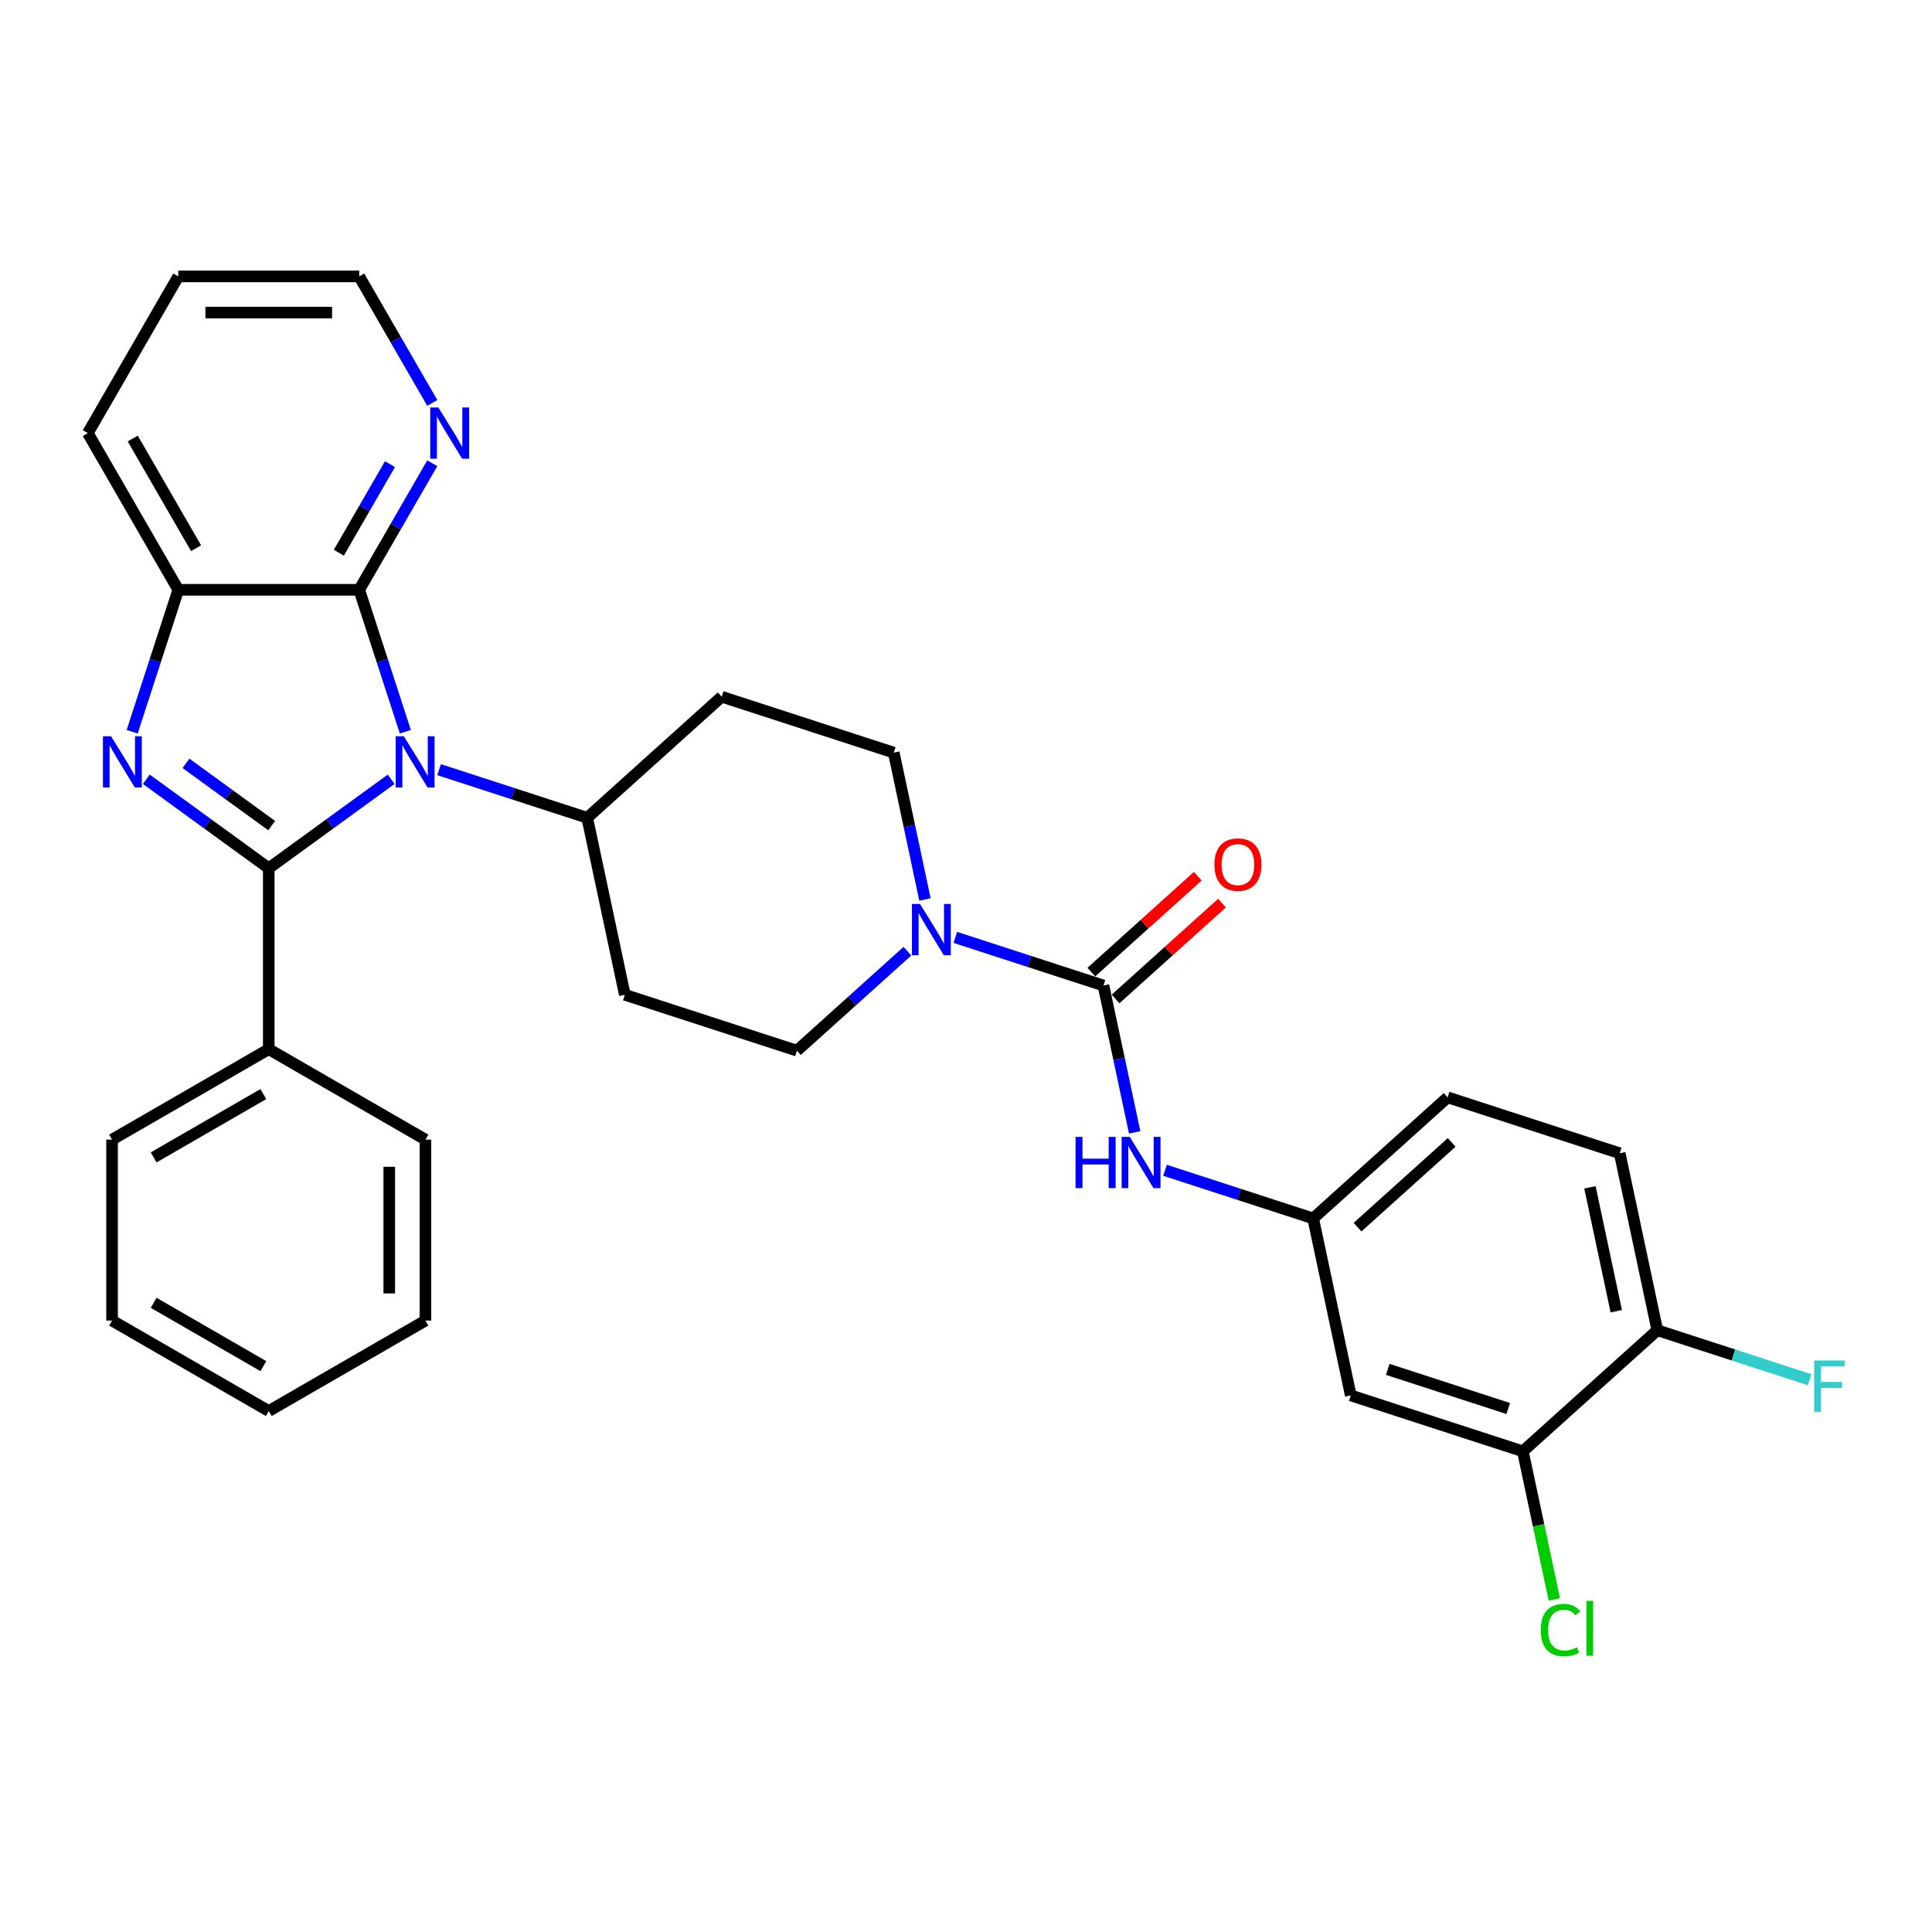 <?xml version='1.0' encoding='iso-8859-1'?>
<svg version='1.1' baseProfile='full'
              xmlns='http://www.w3.org/2000/svg'
                      xmlns:rdkit='http://www.rdkit.org/xml'
                      xmlns:xlink='http://www.w3.org/1999/xlink'
                  xml:space='preserve'
width='1000px' height='1000px' viewBox='0 0 1000 1000'>
<!-- END OF HEADER -->
<rect style='opacity:1.0;fill:#FFFFFF;stroke:none' width='1000' height='1000' x='0' y='0'> </rect>
<path class='bond-0' d='M 139.107,449.395 L 170.79,426.376' style='fill:none;fill-rule:evenodd;stroke:#000000;stroke-width:6px;stroke-linecap:butt;stroke-linejoin:miter;stroke-opacity:1' />
<path class='bond-0' d='M 170.79,426.376 L 202.473,403.356' style='fill:none;fill-rule:evenodd;stroke:#0000FF;stroke-width:6px;stroke-linecap:butt;stroke-linejoin:miter;stroke-opacity:1' />
<path class='bond-1' d='M 139.107,449.395 L 107.423,426.376' style='fill:none;fill-rule:evenodd;stroke:#000000;stroke-width:6px;stroke-linecap:butt;stroke-linejoin:miter;stroke-opacity:1' />
<path class='bond-1' d='M 107.423,426.376 L 75.74,403.356' style='fill:none;fill-rule:evenodd;stroke:#0000FF;stroke-width:6px;stroke-linecap:butt;stroke-linejoin:miter;stroke-opacity:1' />
<path class='bond-1' d='M 140.611,427.336 L 118.433,411.222' style='fill:none;fill-rule:evenodd;stroke:#000000;stroke-width:6px;stroke-linecap:butt;stroke-linejoin:miter;stroke-opacity:1' />
<path class='bond-1' d='M 118.433,411.222 L 96.254,395.109' style='fill:none;fill-rule:evenodd;stroke:#0000FF;stroke-width:6px;stroke-linecap:butt;stroke-linejoin:miter;stroke-opacity:1' />
<path class='bond-11' d='M 139.107,449.395 L 139.107,543.047' style='fill:none;fill-rule:evenodd;stroke:#000000;stroke-width:6px;stroke-linecap:butt;stroke-linejoin:miter;stroke-opacity:1' />
<path class='bond-2' d='M 209.803,378.745 L 197.868,342.012' style='fill:none;fill-rule:evenodd;stroke:#0000FF;stroke-width:6px;stroke-linecap:butt;stroke-linejoin:miter;stroke-opacity:1' />
<path class='bond-2' d='M 197.868,342.012 L 185.933,305.279' style='fill:none;fill-rule:evenodd;stroke:#000000;stroke-width:6px;stroke-linecap:butt;stroke-linejoin:miter;stroke-opacity:1' />
<path class='bond-7' d='M 227.272,398.376 L 265.607,410.832' style='fill:none;fill-rule:evenodd;stroke:#0000FF;stroke-width:6px;stroke-linecap:butt;stroke-linejoin:miter;stroke-opacity:1' />
<path class='bond-7' d='M 265.607,410.832 L 303.941,423.288' style='fill:none;fill-rule:evenodd;stroke:#000000;stroke-width:6px;stroke-linecap:butt;stroke-linejoin:miter;stroke-opacity:1' />
<path class='bond-4' d='M 68.41,378.745 L 80.345,342.012' style='fill:none;fill-rule:evenodd;stroke:#0000FF;stroke-width:6px;stroke-linecap:butt;stroke-linejoin:miter;stroke-opacity:1' />
<path class='bond-4' d='M 80.345,342.012 L 92.281,305.279' style='fill:none;fill-rule:evenodd;stroke:#000000;stroke-width:6px;stroke-linecap:butt;stroke-linejoin:miter;stroke-opacity:1' />
<path class='bond-8' d='M 185.933,305.279 L 204.842,272.528' style='fill:none;fill-rule:evenodd;stroke:#000000;stroke-width:6px;stroke-linecap:butt;stroke-linejoin:miter;stroke-opacity:1' />
<path class='bond-8' d='M 204.842,272.528 L 223.751,239.777' style='fill:none;fill-rule:evenodd;stroke:#0000FF;stroke-width:6px;stroke-linecap:butt;stroke-linejoin:miter;stroke-opacity:1' />
<path class='bond-8' d='M 175.384,286.089 L 188.621,263.163' style='fill:none;fill-rule:evenodd;stroke:#000000;stroke-width:6px;stroke-linecap:butt;stroke-linejoin:miter;stroke-opacity:1' />
<path class='bond-8' d='M 188.621,263.163 L 201.857,240.237' style='fill:none;fill-rule:evenodd;stroke:#0000FF;stroke-width:6px;stroke-linecap:butt;stroke-linejoin:miter;stroke-opacity:1' />
<path class='bond-31' d='M 185.933,305.279 L 92.281,305.279' style='fill:none;fill-rule:evenodd;stroke:#000000;stroke-width:6px;stroke-linecap:butt;stroke-linejoin:miter;stroke-opacity:1' />
<path class='bond-3' d='M 571.146,510.108 L 532.812,497.652' style='fill:none;fill-rule:evenodd;stroke:#000000;stroke-width:6px;stroke-linecap:butt;stroke-linejoin:miter;stroke-opacity:1' />
<path class='bond-3' d='M 532.812,497.652 L 494.478,485.197' style='fill:none;fill-rule:evenodd;stroke:#0000FF;stroke-width:6px;stroke-linecap:butt;stroke-linejoin:miter;stroke-opacity:1' />
<path class='bond-6' d='M 571.146,510.108 L 579.224,548.109' style='fill:none;fill-rule:evenodd;stroke:#000000;stroke-width:6px;stroke-linecap:butt;stroke-linejoin:miter;stroke-opacity:1' />
<path class='bond-6' d='M 579.224,548.109 L 587.301,586.111' style='fill:none;fill-rule:evenodd;stroke:#0000FF;stroke-width:6px;stroke-linecap:butt;stroke-linejoin:miter;stroke-opacity:1' />
<path class='bond-17' d='M 577.413,517.068 L 604.953,492.27' style='fill:none;fill-rule:evenodd;stroke:#000000;stroke-width:6px;stroke-linecap:butt;stroke-linejoin:miter;stroke-opacity:1' />
<path class='bond-17' d='M 604.953,492.27 L 632.494,467.472' style='fill:none;fill-rule:evenodd;stroke:#FF0000;stroke-width:6px;stroke-linecap:butt;stroke-linejoin:miter;stroke-opacity:1' />
<path class='bond-17' d='M 564.88,503.148 L 592.42,478.351' style='fill:none;fill-rule:evenodd;stroke:#000000;stroke-width:6px;stroke-linecap:butt;stroke-linejoin:miter;stroke-opacity:1' />
<path class='bond-17' d='M 592.42,478.351 L 619.961,453.553' style='fill:none;fill-rule:evenodd;stroke:#FF0000;stroke-width:6px;stroke-linecap:butt;stroke-linejoin:miter;stroke-opacity:1' />
<path class='bond-23' d='M 92.281,305.279 L 45.455,224.174' style='fill:none;fill-rule:evenodd;stroke:#000000;stroke-width:6px;stroke-linecap:butt;stroke-linejoin:miter;stroke-opacity:1' />
<path class='bond-23' d='M 101.478,283.748 L 68.7,226.975' style='fill:none;fill-rule:evenodd;stroke:#000000;stroke-width:6px;stroke-linecap:butt;stroke-linejoin:miter;stroke-opacity:1' />
<path class='bond-5' d='M 478.762,465.565 L 470.684,427.564' style='fill:none;fill-rule:evenodd;stroke:#0000FF;stroke-width:6px;stroke-linecap:butt;stroke-linejoin:miter;stroke-opacity:1' />
<path class='bond-5' d='M 470.684,427.564 L 462.607,389.562' style='fill:none;fill-rule:evenodd;stroke:#000000;stroke-width:6px;stroke-linecap:butt;stroke-linejoin:miter;stroke-opacity:1' />
<path class='bond-34' d='M 469.678,492.332 L 441.08,518.083' style='fill:none;fill-rule:evenodd;stroke:#0000FF;stroke-width:6px;stroke-linecap:butt;stroke-linejoin:miter;stroke-opacity:1' />
<path class='bond-34' d='M 441.08,518.083 L 412.481,543.833' style='fill:none;fill-rule:evenodd;stroke:#000000;stroke-width:6px;stroke-linecap:butt;stroke-linejoin:miter;stroke-opacity:1' />
<path class='bond-12' d='M 603.017,605.742 L 641.352,618.198' style='fill:none;fill-rule:evenodd;stroke:#0000FF;stroke-width:6px;stroke-linecap:butt;stroke-linejoin:miter;stroke-opacity:1' />
<path class='bond-12' d='M 641.352,618.198 L 679.686,630.654' style='fill:none;fill-rule:evenodd;stroke:#000000;stroke-width:6px;stroke-linecap:butt;stroke-linejoin:miter;stroke-opacity:1' />
<path class='bond-13' d='M 303.941,423.288 L 323.413,514.893' style='fill:none;fill-rule:evenodd;stroke:#000000;stroke-width:6px;stroke-linecap:butt;stroke-linejoin:miter;stroke-opacity:1' />
<path class='bond-14' d='M 303.941,423.288 L 373.538,360.622' style='fill:none;fill-rule:evenodd;stroke:#000000;stroke-width:6px;stroke-linecap:butt;stroke-linejoin:miter;stroke-opacity:1' />
<path class='bond-24' d='M 223.751,208.572 L 204.842,175.82' style='fill:none;fill-rule:evenodd;stroke:#0000FF;stroke-width:6px;stroke-linecap:butt;stroke-linejoin:miter;stroke-opacity:1' />
<path class='bond-24' d='M 204.842,175.82 L 185.933,143.069' style='fill:none;fill-rule:evenodd;stroke:#000000;stroke-width:6px;stroke-linecap:butt;stroke-linejoin:miter;stroke-opacity:1' />
<path class='bond-9' d='M 788.226,751.199 L 699.158,722.259' style='fill:none;fill-rule:evenodd;stroke:#000000;stroke-width:6px;stroke-linecap:butt;stroke-linejoin:miter;stroke-opacity:1' />
<path class='bond-9' d='M 780.654,729.044 L 718.306,708.786' style='fill:none;fill-rule:evenodd;stroke:#000000;stroke-width:6px;stroke-linecap:butt;stroke-linejoin:miter;stroke-opacity:1' />
<path class='bond-20' d='M 788.226,751.199 L 796.373,789.529' style='fill:none;fill-rule:evenodd;stroke:#000000;stroke-width:6px;stroke-linecap:butt;stroke-linejoin:miter;stroke-opacity:1' />
<path class='bond-20' d='M 796.373,789.529 L 804.52,827.858' style='fill:none;fill-rule:evenodd;stroke:#00CC00;stroke-width:6px;stroke-linecap:butt;stroke-linejoin:miter;stroke-opacity:1' />
<path class='bond-35' d='M 788.226,751.199 L 857.823,688.534' style='fill:none;fill-rule:evenodd;stroke:#000000;stroke-width:6px;stroke-linecap:butt;stroke-linejoin:miter;stroke-opacity:1' />
<path class='bond-10' d='M 699.158,722.259 L 679.686,630.654' style='fill:none;fill-rule:evenodd;stroke:#000000;stroke-width:6px;stroke-linecap:butt;stroke-linejoin:miter;stroke-opacity:1' />
<path class='bond-25' d='M 139.107,543.047 L 58.002,589.873' style='fill:none;fill-rule:evenodd;stroke:#000000;stroke-width:6px;stroke-linecap:butt;stroke-linejoin:miter;stroke-opacity:1' />
<path class='bond-25' d='M 136.306,566.292 L 79.532,599.07' style='fill:none;fill-rule:evenodd;stroke:#000000;stroke-width:6px;stroke-linecap:butt;stroke-linejoin:miter;stroke-opacity:1' />
<path class='bond-26' d='M 139.107,543.047 L 220.212,589.873' style='fill:none;fill-rule:evenodd;stroke:#000000;stroke-width:6px;stroke-linecap:butt;stroke-linejoin:miter;stroke-opacity:1' />
<path class='bond-21' d='M 679.686,630.654 L 749.283,567.988' style='fill:none;fill-rule:evenodd;stroke:#000000;stroke-width:6px;stroke-linecap:butt;stroke-linejoin:miter;stroke-opacity:1' />
<path class='bond-21' d='M 702.659,635.173 L 751.377,591.307' style='fill:none;fill-rule:evenodd;stroke:#000000;stroke-width:6px;stroke-linecap:butt;stroke-linejoin:miter;stroke-opacity:1' />
<path class='bond-16' d='M 323.413,514.893 L 412.481,543.833' style='fill:none;fill-rule:evenodd;stroke:#000000;stroke-width:6px;stroke-linecap:butt;stroke-linejoin:miter;stroke-opacity:1' />
<path class='bond-15' d='M 373.538,360.622 L 462.607,389.562' style='fill:none;fill-rule:evenodd;stroke:#000000;stroke-width:6px;stroke-linecap:butt;stroke-linejoin:miter;stroke-opacity:1' />
<path class='bond-18' d='M 857.823,688.534 L 838.352,596.928' style='fill:none;fill-rule:evenodd;stroke:#000000;stroke-width:6px;stroke-linecap:butt;stroke-linejoin:miter;stroke-opacity:1' />
<path class='bond-18' d='M 836.581,678.687 L 822.951,614.563' style='fill:none;fill-rule:evenodd;stroke:#000000;stroke-width:6px;stroke-linecap:butt;stroke-linejoin:miter;stroke-opacity:1' />
<path class='bond-22' d='M 857.823,688.534 L 897.244,701.342' style='fill:none;fill-rule:evenodd;stroke:#000000;stroke-width:6px;stroke-linecap:butt;stroke-linejoin:miter;stroke-opacity:1' />
<path class='bond-22' d='M 897.244,701.342 L 936.665,714.151' style='fill:none;fill-rule:evenodd;stroke:#33CCCC;stroke-width:6px;stroke-linecap:butt;stroke-linejoin:miter;stroke-opacity:1' />
<path class='bond-19' d='M 838.352,596.928 L 749.283,567.988' style='fill:none;fill-rule:evenodd;stroke:#000000;stroke-width:6px;stroke-linecap:butt;stroke-linejoin:miter;stroke-opacity:1' />
<path class='bond-27' d='M 45.455,224.174 L 92.281,143.069' style='fill:none;fill-rule:evenodd;stroke:#000000;stroke-width:6px;stroke-linecap:butt;stroke-linejoin:miter;stroke-opacity:1' />
<path class='bond-33' d='M 185.933,143.069 L 92.281,143.069' style='fill:none;fill-rule:evenodd;stroke:#000000;stroke-width:6px;stroke-linecap:butt;stroke-linejoin:miter;stroke-opacity:1' />
<path class='bond-33' d='M 171.885,161.799 L 106.328,161.799' style='fill:none;fill-rule:evenodd;stroke:#000000;stroke-width:6px;stroke-linecap:butt;stroke-linejoin:miter;stroke-opacity:1' />
<path class='bond-29' d='M 58.002,589.873 L 58.002,683.525' style='fill:none;fill-rule:evenodd;stroke:#000000;stroke-width:6px;stroke-linecap:butt;stroke-linejoin:miter;stroke-opacity:1' />
<path class='bond-28' d='M 220.212,589.873 L 220.212,683.525' style='fill:none;fill-rule:evenodd;stroke:#000000;stroke-width:6px;stroke-linecap:butt;stroke-linejoin:miter;stroke-opacity:1' />
<path class='bond-28' d='M 201.481,603.921 L 201.481,669.477' style='fill:none;fill-rule:evenodd;stroke:#000000;stroke-width:6px;stroke-linecap:butt;stroke-linejoin:miter;stroke-opacity:1' />
<path class='bond-30' d='M 220.212,683.525 L 139.107,730.351' style='fill:none;fill-rule:evenodd;stroke:#000000;stroke-width:6px;stroke-linecap:butt;stroke-linejoin:miter;stroke-opacity:1' />
<path class='bond-32' d='M 58.002,683.525 L 139.107,730.351' style='fill:none;fill-rule:evenodd;stroke:#000000;stroke-width:6px;stroke-linecap:butt;stroke-linejoin:miter;stroke-opacity:1' />
<path class='bond-32' d='M 79.532,674.328 L 136.306,707.106' style='fill:none;fill-rule:evenodd;stroke:#000000;stroke-width:6px;stroke-linecap:butt;stroke-linejoin:miter;stroke-opacity:1' />
<path  class='atom-1' d='M 209.01 381.086
L 217.701 395.134
Q 218.563 396.52, 219.949 399.03
Q 221.335 401.54, 221.41 401.69
L 221.41 381.086
L 224.931 381.086
L 224.931 407.609
L 221.297 407.609
L 211.97 392.25
Q 210.883 390.452, 209.722 388.391
Q 208.598 386.331, 208.261 385.694
L 208.261 407.609
L 204.815 407.609
L 204.815 381.086
L 209.01 381.086
' fill='#0000FF'/>
<path  class='atom-2' d='M 57.478 381.086
L 66.169 395.134
Q 67.03 396.52, 68.416 399.03
Q 69.802 401.54, 69.877 401.69
L 69.877 381.086
L 73.399 381.086
L 73.399 407.609
L 69.765 407.609
L 60.437 392.25
Q 59.351 390.452, 58.19 388.391
Q 57.066 386.331, 56.729 385.694
L 56.729 407.609
L 53.282 407.609
L 53.282 381.086
L 57.478 381.086
' fill='#0000FF'/>
<path  class='atom-6' d='M 476.215 467.907
L 484.906 481.954
Q 485.768 483.341, 487.154 485.85
Q 488.54 488.36, 488.615 488.51
L 488.615 467.907
L 492.136 467.907
L 492.136 494.429
L 488.503 494.429
L 479.175 479.07
Q 478.088 477.272, 476.927 475.212
Q 475.803 473.151, 475.466 472.514
L 475.466 494.429
L 472.02 494.429
L 472.02 467.907
L 476.215 467.907
' fill='#0000FF'/>
<path  class='atom-7' d='M 556.697 588.452
L 560.293 588.452
L 560.293 599.728
L 573.854 599.728
L 573.854 588.452
L 577.45 588.452
L 577.45 614.975
L 573.854 614.975
L 573.854 602.725
L 560.293 602.725
L 560.293 614.975
L 556.697 614.975
L 556.697 588.452
' fill='#0000FF'/>
<path  class='atom-7' d='M 584.755 588.452
L 593.446 602.5
Q 594.308 603.886, 595.694 606.396
Q 597.08 608.906, 597.155 609.056
L 597.155 588.452
L 600.676 588.452
L 600.676 614.975
L 597.042 614.975
L 587.715 599.616
Q 586.628 597.818, 585.467 595.757
Q 584.343 593.697, 584.006 593.06
L 584.006 614.975
L 580.56 614.975
L 580.56 588.452
L 584.755 588.452
' fill='#0000FF'/>
<path  class='atom-9' d='M 226.896 210.913
L 235.587 224.961
Q 236.449 226.347, 237.835 228.857
Q 239.221 231.367, 239.296 231.516
L 239.296 210.913
L 242.817 210.913
L 242.817 237.435
L 239.183 237.435
L 229.855 222.076
Q 228.769 220.278, 227.608 218.218
Q 226.484 216.157, 226.147 215.521
L 226.147 237.435
L 222.7 237.435
L 222.7 210.913
L 226.896 210.913
' fill='#0000FF'/>
<path  class='atom-18' d='M 628.569 447.517
Q 628.569 441.149, 631.715 437.59
Q 634.862 434.031, 640.743 434.031
Q 646.625 434.031, 649.772 437.59
Q 652.918 441.149, 652.918 447.517
Q 652.918 453.961, 649.734 457.632
Q 646.55 461.265, 640.743 461.265
Q 634.9 461.265, 631.715 457.632
Q 628.569 453.998, 628.569 447.517
M 640.743 458.269
Q 644.789 458.269, 646.962 455.571
Q 649.172 452.837, 649.172 447.517
Q 649.172 442.31, 646.962 439.688
Q 644.789 437.028, 640.743 437.028
Q 636.698 437.028, 634.488 439.651
Q 632.315 442.273, 632.315 447.517
Q 632.315 452.874, 634.488 455.571
Q 636.698 458.269, 640.743 458.269
' fill='#FF0000'/>
<path  class='atom-21' d='M 797.471 843.723
Q 797.471 837.129, 800.542 833.683
Q 803.652 830.199, 809.533 830.199
Q 815.002 830.199, 817.924 834.058
L 815.452 836.081
Q 813.316 833.271, 809.533 833.271
Q 805.525 833.271, 803.389 835.968
Q 801.292 838.628, 801.292 843.723
Q 801.292 848.967, 803.464 851.664
Q 805.674 854.361, 809.945 854.361
Q 812.867 854.361, 816.276 852.601
L 817.325 855.41
Q 815.939 856.309, 813.841 856.834
Q 811.743 857.358, 809.421 857.358
Q 803.652 857.358, 800.542 853.837
Q 797.471 850.316, 797.471 843.723
' fill='#00CC00'/>
<path  class='atom-21' d='M 821.146 828.588
L 824.592 828.588
L 824.592 857.021
L 821.146 857.021
L 821.146 828.588
' fill='#00CC00'/>
<path  class='atom-23' d='M 939.006 704.213
L 954.777 704.213
L 954.777 707.247
L 942.565 707.247
L 942.565 715.301
L 953.428 715.301
L 953.428 718.373
L 942.565 718.373
L 942.565 730.735
L 939.006 730.735
L 939.006 704.213
' fill='#33CCCC'/>
</svg>
